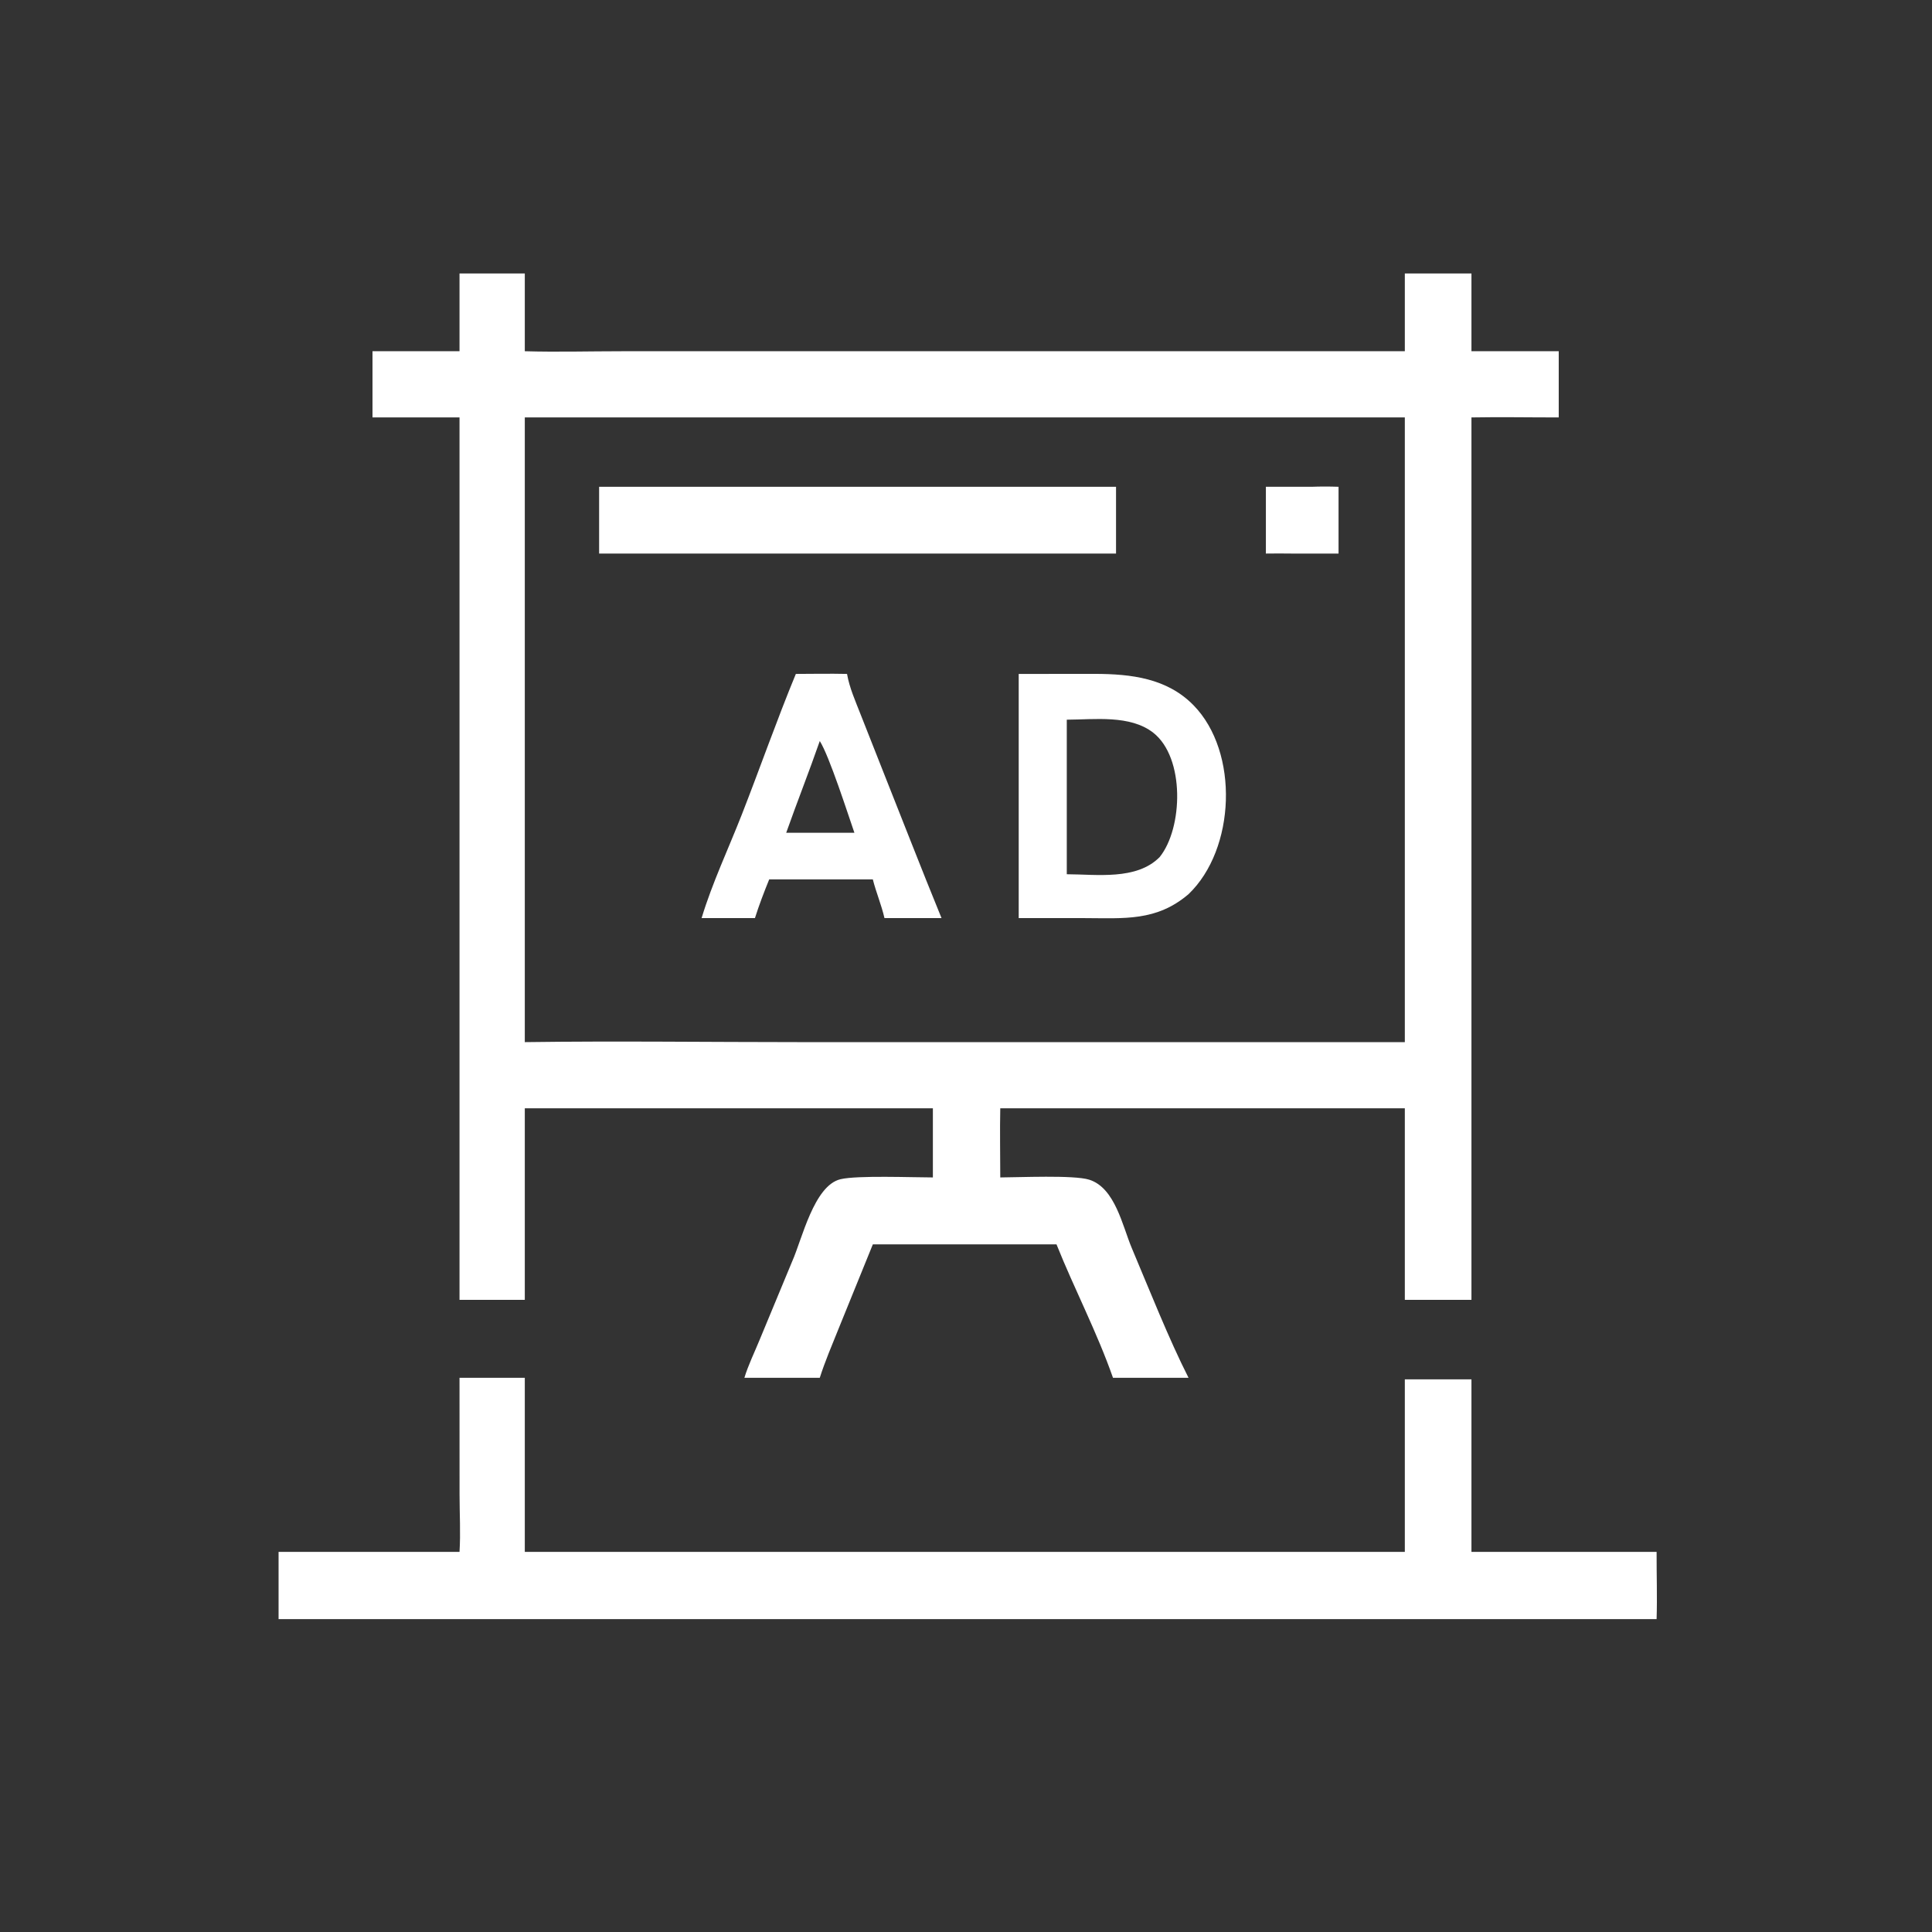 <?xml version="1.0" encoding="utf-8" ?>
<svg xmlns="http://www.w3.org/2000/svg" xmlns:xlink="http://www.w3.org/1999/xlink" width="1024" height="1024">
	<rect width="100%" height="100%" fill="#333333" stroke="none"/>
	<path fill="white" transform="scale(2 2)" d="M372.294 93.078L372.294 72.474L389.95 72.474L389.95 93.078L413.082 93.078L413.082 110.623C405.375 110.632 397.654 110.478 389.95 110.623L389.95 344.479L372.294 344.479L372.294 293.704L265.082 293.704C264.951 299.802 265.079 305.931 265.082 312.033C269.955 312.023 284.594 311.345 288.667 312.635C295.532 314.809 297.485 324.957 299.936 330.756C304.568 341.712 309.736 354.821 314.973 365.128L294.953 365.128C290.751 353.109 284.72 341.609 279.986 329.775L231.309 329.775L222.195 352.21C220.484 356.481 218.647 360.744 217.25 365.128L197.271 365.128C198.294 361.758 199.939 358.418 201.276 355.149L209.922 334.314C212.557 328.413 215.71 314.143 222.775 312.496C227.252 311.452 241.721 312.03 247.222 312.033L247.222 293.704L139.078 293.704L139.078 344.479L121.777 344.479L121.777 110.623L98.717 110.623L98.717 93.078L121.777 93.078L121.777 72.474L139.078 72.474L139.078 93.078C147.626 93.325 156.256 93.081 164.812 93.081L372.294 93.078ZM153.186 110.623L139.078 110.623L139.078 276.176C163.533 275.843 188.032 276.175 212.492 276.176L359.375 276.176L372.294 276.176L372.294 110.623L153.186 110.623Z"/>
	<path fill="white" transform="scale(2 2)" d="M158.774 129.003L273.287 129.003L295.76 129.003L295.76 146.7L180.937 146.7L158.774 146.7L158.774 129.003Z"/>
	<path fill="white" transform="scale(2 2)" d="M335.474 129.003L347.564 129.003C349.968 128.914 352.325 128.916 354.729 129.003L354.729 146.7L342.377 146.7C340.078 146.647 337.773 146.69 335.474 146.7L335.474 129.003Z"/>
	<path fill="white" transform="scale(2 2)" d="M185.934 243.296C188.742 234.002 193.053 224.9 196.594 215.851C201.441 203.463 205.829 190.893 210.907 178.596C215.427 178.576 219.955 178.499 224.473 178.596C225.121 182.325 226.722 185.847 228.085 189.362L233.674 203.52C238.958 216.777 244.099 230.091 249.511 243.296L234.392 243.296C233.601 239.831 232.185 236.515 231.309 233.054L224.473 233.054L203.845 233.054C202.476 236.417 201.166 239.834 200.071 243.296L185.934 243.296ZM217.25 196.383C214.41 204.54 211.227 212.561 208.35 220.699L217.25 220.699L226.427 220.699C224.788 215.976 219.737 200.232 217.25 196.383Z"/>
	<path fill="white" transform="scale(2 2)" d="M269.969 178.596L273.287 178.596L290.204 178.583C299.74 178.613 309.254 179.713 316.281 186.884C328.472 199.325 327.42 225.069 314.973 236.959C306.492 244.199 297.937 243.334 287.53 243.309L269.969 243.296L269.969 178.596ZM282.708 190.725L282.708 231.683C290.595 231.705 301.178 233.33 307.309 227.15C313.51 219.484 314.067 200.778 305.613 194.172C299.496 189.392 289.991 190.7 282.708 190.725Z"/>
	<path fill="white" transform="scale(2 2)" d="M121.777 411.261C122.089 406.272 121.788 401.102 121.787 396.089L121.777 365.128L139.078 365.128L139.078 411.261L372.294 411.261L372.294 365.536L389.95 365.536L389.95 411.261L439.017 411.261C438.994 417.198 439.205 423.152 439.017 429.085L435.54 429.085L73.825 429.085L73.825 411.261L121.777 411.261Z"/>
</svg>
